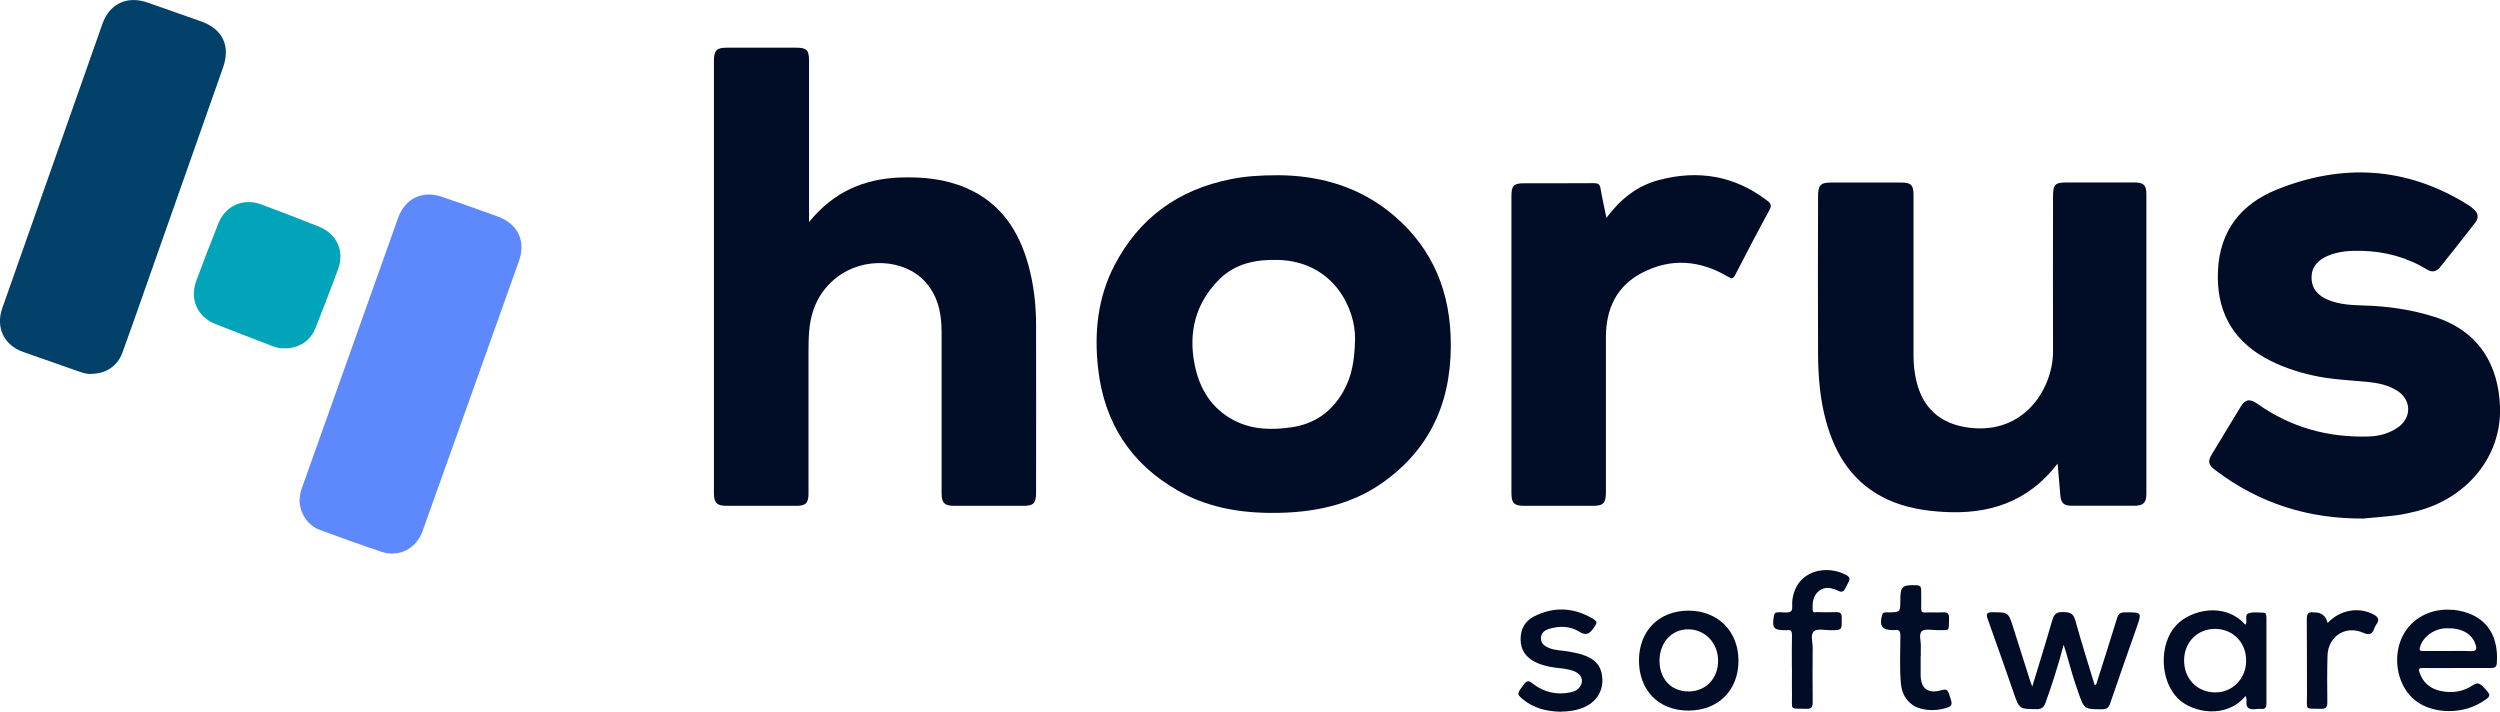 <?xml version="1.0" encoding="UTF-8"?><svg id="Calque_3" xmlns="http://www.w3.org/2000/svg" viewBox="0 0 283.64 80.75"><defs><style>.cls-1{fill:#01a4b9;}.cls-2{fill:#010c27;}.cls-3{fill:#014169;}.cls-4{fill:#5d89fd;}</style></defs><path class="cls-2" d="M91.81,25.17c2.75-3.38,6.19-4.88,10.29-5.03,2.57-.09,5.09,.15,7.48,1.17,3.94,1.68,6.04,4.87,7.12,8.85,.59,2.17,.84,4.39,.85,6.64,.02,6.36,0,12.72,0,19.08,0,1.23-.28,1.51-1.48,1.51-2.6,0-5.2,0-7.81,0-1.1,0-1.43-.33-1.43-1.42,0-6.1,0-12.2,0-18.31,0-2.11-.41-4.11-1.89-5.72-2.37-2.58-6.97-2.8-9.95-.51-2.01,1.54-2.97,3.63-3.18,6.1-.07,.79-.08,1.59-.08,2.39,0,5.36,0,10.71,0,16.07,0,1.1-.31,1.4-1.43,1.4-2.6,0-5.2,0-7.81,0-1.16,0-1.49-.32-1.49-1.45,0-16.35,0-32.7,0-49.05,0-1.16,.31-1.48,1.45-1.48,2.63,0,5.26,0,7.88,0,1.19,0,1.46,.28,1.46,1.45,0,5.79,0,11.59,0,17.38v.93Z"/><path class="cls-2" d="M233.43,52.62c-3.36,4.36-7.78,5.76-12.92,5.46-2.2-.13-4.34-.48-6.36-1.41-3.85-1.78-5.9-4.97-6.98-8.91-.67-2.45-.88-4.96-.9-7.49-.03-6-.01-12,0-18,0-1.28,.28-1.56,1.52-1.56,2.63,0,5.26,0,7.89,0,1.14,0,1.42,.27,1.42,1.41,0,6.08,0,12.16,0,18.23,0,1.01,.11,2.01,.35,2.98,.82,3.34,3.17,5.07,6.71,5.26,5.79,.31,8.8-4.73,8.77-8.8-.03-5.82,0-11.64,0-17.46,0-1.42,.2-1.63,1.6-1.63,2.55,0,5.1,0,7.65,0,1.03,0,1.34,.31,1.34,1.33,0,11.33,0,22.66,0,34,0,1-.34,1.34-1.35,1.35-2.37,0-4.74,0-7.11,0-.92,0-1.23-.31-1.31-1.24-.05-.56-.09-1.13-.14-1.69-.05-.56-.1-1.12-.16-1.84Z"/><path class="cls-2" d="M268.22,58.83c-6.24,.06-11.87-1.69-16.85-5.47-.84-.64-.93-1-.39-1.88,1.06-1.76,2.13-3.52,3.2-5.27,.56-.92,1.06-1.02,1.96-.38,3.79,2.68,8.04,3.84,12.65,3.69,1.17-.04,2.29-.35,3.27-1.03,1.58-1.1,1.55-3.12-.08-4.16-1-.64-2.14-.87-3.29-.99-2.12-.21-4.26-.28-6.35-.76-1.89-.43-3.71-1.05-5.4-2-3.84-2.17-5.5-5.53-5.3-9.88,.21-4.51,2.6-7.54,6.65-9.18,7.41-2.99,14.65-2.63,21.56,1.62,.28,.17,.56,.37,.81,.59,.51,.44,.59,.98,.19,1.51-1.32,1.71-2.67,3.4-4.02,5.09-.39,.49-.89,.6-1.43,.27-2.29-1.4-4.79-2.08-7.47-2.14-1.29-.03-2.58,.04-3.79,.55-1.09,.46-1.89,1.22-1.88,2.48,0,1.28,.77,2.09,1.91,2.55,1.29,.52,2.65,.58,4.02,.62,2.74,.08,5.41,.46,8.04,1.3,5.18,1.66,7.25,5.64,7.41,10.2,.2,5.65-3.78,10.4-9.47,11.84-.75,.19-1.5,.36-2.26,.46-1.22,.16-2.46,.24-3.69,.36Z"/><path class="cls-3" d="M10.38,42.42c-.47,.05-.96-.11-1.45-.28-2.11-.74-4.22-1.47-6.33-2.22-2.16-.77-3.11-2.79-2.34-4.96C4.04,24.21,7.83,13.46,11.62,2.71,12.43,.41,14.43-.52,16.74,.29c2.01,.7,4.02,1.42,6.03,2.12,2.47,.86,3.41,2.77,2.54,5.24-3.05,8.67-6.11,17.34-9.16,26-.75,2.13-1.49,4.26-2.27,6.38-.55,1.5-1.88,2.38-3.5,2.38Z"/><path class="cls-4" d="M34,56.67c0-.47,.11-.91,.27-1.35,3.63-10.19,7.26-20.39,10.89-30.58,.79-2.22,2.75-3.18,4.99-2.41,2.12,.73,4.23,1.47,6.33,2.24,2.29,.84,3.21,2.77,2.39,5.07-3.64,10.22-7.28,20.43-10.94,30.65-.71,1.97-2.67,2.97-4.66,2.31-2.34-.78-4.66-1.62-6.98-2.48-1.42-.53-2.31-1.94-2.31-3.44Z"/><path class="cls-2" d="M182.26,24.71c1.59-2.12,3.48-3.63,5.93-4.28,4.47-1.19,8.6-.51,12.32,2.34,.41,.31,.52,.54,.25,1.05-1.33,2.43-2.61,4.89-3.88,7.35-.24,.48-.41,.47-.84,.22-3.14-1.86-6.42-2.15-9.7-.46-2.92,1.5-4.13,4.1-4.14,7.3-.01,5.87,0,11.74,0,17.61,0,1.26-.29,1.55-1.53,1.55-2.58,0-5.15,0-7.73,0-1.16,0-1.46-.3-1.46-1.46,0-11.22,0-22.45,0-33.67,0-1.22,.26-1.47,1.49-1.47,2.63,0,5.25,.01,7.88-.01,.47,0,.66,.12,.74,.6,.18,1.08,.43,2.14,.67,3.34Z"/><path class="cls-1" d="M32.27,39.51c-.44,.04-.91-.07-1.37-.25-2.13-.82-4.27-1.63-6.4-2.47-2.12-.83-3.01-2.82-2.22-4.96,.8-2.17,1.64-4.32,2.49-6.47,.8-2.02,2.83-2.93,4.87-2.17,2.19,.81,4.37,1.66,6.54,2.52,2.05,.82,2.94,2.8,2.17,4.85-.82,2.21-1.67,4.42-2.54,6.62-.6,1.51-1.87,2.34-3.54,2.34Z"/><path class="cls-2" d="M234.13,73.17c-.62,2.32-1.29,4.45-2.05,6.55-.2,.55-.46,.75-1.05,.74-1.93-.03-1.92,0-2.56-1.84-.97-2.79-1.94-5.57-2.94-8.35-.22-.61-.15-.82,.55-.81,1.78,.02,1.78,0,2.32,1.7,.63,2.01,1.27,4.01,1.91,6.02,.06,.19,.14,.38,.26,.72,.79-2.6,1.56-5.06,2.27-7.53,.19-.68,.48-.95,1.22-.93,.72,.02,1.16,.09,1.39,.92,.68,2.47,1.46,4.92,2.21,7.39,.24-.09,.23-.31,.29-.49,.75-2.37,1.52-4.74,2.24-7.12,.16-.53,.41-.67,.93-.67,1.9,0,1.9,0,1.28,1.76-1,2.86-2.02,5.71-2.99,8.58-.18,.52-.42,.66-.94,.66-2,0-1.99,0-2.65-1.84-.55-1.52-.98-3.08-1.42-4.64-.06-.22-.14-.43-.26-.81Z"/><path class="cls-2" d="M177.09,80.75c-1.61-.03-3.11-.39-4.37-1.46-.65-.55-.6-.63,.21-1.69,.43-.56,.7-.24,1.06,.03,1.24,.93,2.64,1.23,4.15,.93,.51-.1,.98-.32,1.23-.84,.29-.61,0-1.24-.71-1.54-.87-.37-1.81-.34-2.72-.51-.63-.12-1.25-.29-1.82-.59-1.02-.53-1.59-1.35-1.6-2.53-.01-1.19,.49-2.09,1.56-2.63,2.16-1.08,4.31-1.02,6.42,.15,.81,.45,.77,.55,.25,1.26-.47,.64-.86,.8-1.61,.32-.99-.62-2.15-.65-3.29-.33-.54,.15-1.02,.44-1.02,1.1,0,.61,.42,.89,.92,1.1,.73,.3,1.52,.26,2.27,.41,.48,.1,.96,.17,1.43,.32,1.61,.51,2.3,1.37,2.35,2.85,.04,1.41-.75,2.59-2.14,3.17-.82,.34-1.68,.46-2.56,.47Z"/><path class="cls-2" d="M203.3,75.88c0-1.26-.02-2.52,.01-3.78,.01-.46-.1-.69-.59-.6-.05,0-.1,0-.15,0-1.36,0-1.54-.25-1.31-1.63,.07-.4,.31-.4,.61-.41,.46,0,1.03,.12,1.33-.11,.23-.17,.09-.81,.15-1.24,.45-3.52,3.99-4.06,6.15-2.85,.35,.2,.41,.43,.24,.76-.14,.28-.28,.55-.43,.82-.16,.3-.39,.37-.7,.21-.2-.11-.43-.17-.64-.24-.67-.22-1.29-.11-1.78,.4-.54,.56-.57,1.3-.53,2.02,.02,.33,.29,.22,.47,.22,.72,.01,1.44,.03,2.16,0,.52-.03,.71,.19,.66,.68,0,.03,0,.05,0,.08,.03,1.29,.03,1.29-1.28,1.29-.64,0-1.48-.21-1.86,.12-.45,.38-.14,1.25-.15,1.91-.02,2.06-.02,4.12,0,6.17,0,.53-.15,.73-.7,.72-1.99-.05-1.62,.22-1.65-1.61-.02-.98,0-1.95,0-2.93Z"/><path class="cls-2" d="M217.91,74.42c0,.75-.01,1.49,0,2.24,.04,1.46,.82,2.05,2.23,1.68,.83-.22,.84-.17,1.23,1.15,.19,.65-.22,.73-.66,.86-.91,.26-1.83,.29-2.74,.06-1.31-.33-2.17-1.38-2.3-2.86-.17-1.8-.06-3.6-.06-5.4,0-.54-.13-.76-.67-.66-.05,0-.1,0-.15,0-1.25,0-1.58-.45-1.27-1.67,.11-.45,.46-.33,.74-.34,1.34-.03,1.34-.02,1.34-1.37,0-1.59,.22-1.78,1.87-1.71,.43,.02,.51,.26,.5,.6,0,.67,.02,1.34,0,2.01-.01,.37,.09,.5,.47,.48,.67-.03,1.34,.02,2.01-.02,.49-.02,.69,.13,.68,.65-.03,1.63,.12,1.34-1.35,1.37-.59,.01-1.37-.19-1.72,.11-.41,.35-.09,1.15-.13,1.76-.02,.36,0,.72,0,1.08Z"/><path class="cls-2" d="M264.09,70.68c1.38-1.48,3.47-1.85,5.16-.99,.53,.27,.77,.58,.38,1.13-.1,.15-.2,.31-.25,.47-.23,.66-.53,.82-1.26,.5-2-.89-3.99,.41-4.05,2.6-.05,1.77-.04,3.55-.02,5.33,0,.55-.18,.71-.72,.7-1.9-.04-1.58,.21-1.59-1.6-.02-2.86,.01-5.71-.02-8.57,0-.62,.18-.86,.79-.77,.03,0,.05,0,.08,0q1.2,0,1.49,1.19Z"/><path class="cls-2" d="M164.58,38.03c-.24-5.79-2.55-10.59-7.17-14.17-3.81-2.95-8.23-3.96-12.4-3.98-2.17,0-3.79,.13-5.38,.45-5.94,1.19-10.4,4.39-13.2,9.8-1.91,3.69-2.3,7.65-1.84,11.72,.7,6.12,3.7,10.77,9.06,13.82,3.71,2.11,7.8,2.65,12,2.5,4.06-.15,7.91-1.06,11.27-3.45,5.74-4.08,7.94-9.84,7.66-16.68Zm-12.16,6.36c-1.31,2.32-3.26,3.71-5.91,4.09-2.2,.32-4.38,.28-6.41-.74-2.63-1.33-4.02-3.62-4.57-6.42-.71-3.63,.11-6.9,2.76-9.58,1.85-1.87,4.23-2.32,6.74-2.25,6.31,.19,8.76,5.57,8.71,8.94-.05,2.61-.41,4.34-1.32,5.95Z"/><path class="cls-2" d="M257.13,69.98c0-.22-.02-.46-.28-.46-.59-.02-1.22-.12-1.75,.07-.45,.16-.14,.79-.27,1.19-.01,.04-.07,.06-.11,.08-2.31-2.6-6.19-1.68-7.83,.09-1.96,2.12-1.85,6.28,.23,8.32,1.65,1.61,5.49,2.32,7.65-.31,.26,.43-.09,1.06,.32,1.36,.39,.29,.95,.06,1.43,.11,.03,0,.05,0,.08,0,.4,.03,.54-.17,.54-.56,0-3.29,0-6.59,0-9.88Zm-5.86,8.58c-2.03-.05-3.48-1.57-3.47-3.65,.01-2.06,1.53-3.58,3.55-3.56,2.03,.03,3.51,1.56,3.49,3.64-.01,2.02-1.6,3.62-3.57,3.57Z"/><path class="cls-2" d="M278.27,69.2c-2.46-.25-4.74,.97-5.73,3.07-1.08,2.29-.59,5.25,1.16,6.92,1.84,1.76,5.37,1.99,7.78,.52,1.22-.75,1.21-.79,.24-1.8-.38-.39-.66-.51-1.17-.16-1.12,.75-2.39,.93-3.7,.63-1.15-.26-1.97-.95-2.35-2.11-.13-.38-.03-.49,.37-.48,1.29,.02,2.57,0,3.86,0,1.29,0,2.57,0,3.86,0,.42,0,.66-.07,.69-.58,.25-3.48-1.56-5.68-5-6.03Zm2.05,4.68c-.44-.03-.87-.03-1.31-.03-.44,0-.88,.01-1.31,.01-.46,0-.93,0-1.39,0-.46,0-.93,0-1.39,0-.32,0-.46-.04-.36-.43,.32-1.18,1.59-2.11,2.99-2.15,1.73-.05,2.9,.6,3.31,1.83,.17,.52,.14,.8-.54,.76Z"/><path class="cls-2" d="M191.58,69.28c-3.34,0-5.61,2.27-5.63,5.62-.01,3.42,2.23,5.72,5.6,5.72,3.38,0,5.69-2.29,5.69-5.65,0-3.35-2.32-5.68-5.67-5.69Zm0,9.17c-1.97,0-3.29-1.4-3.3-3.47,0-2.09,1.38-3.6,3.3-3.58,1.9,.02,3.36,1.59,3.35,3.59-.01,2.01-1.42,3.46-3.35,3.46Z"/></svg>